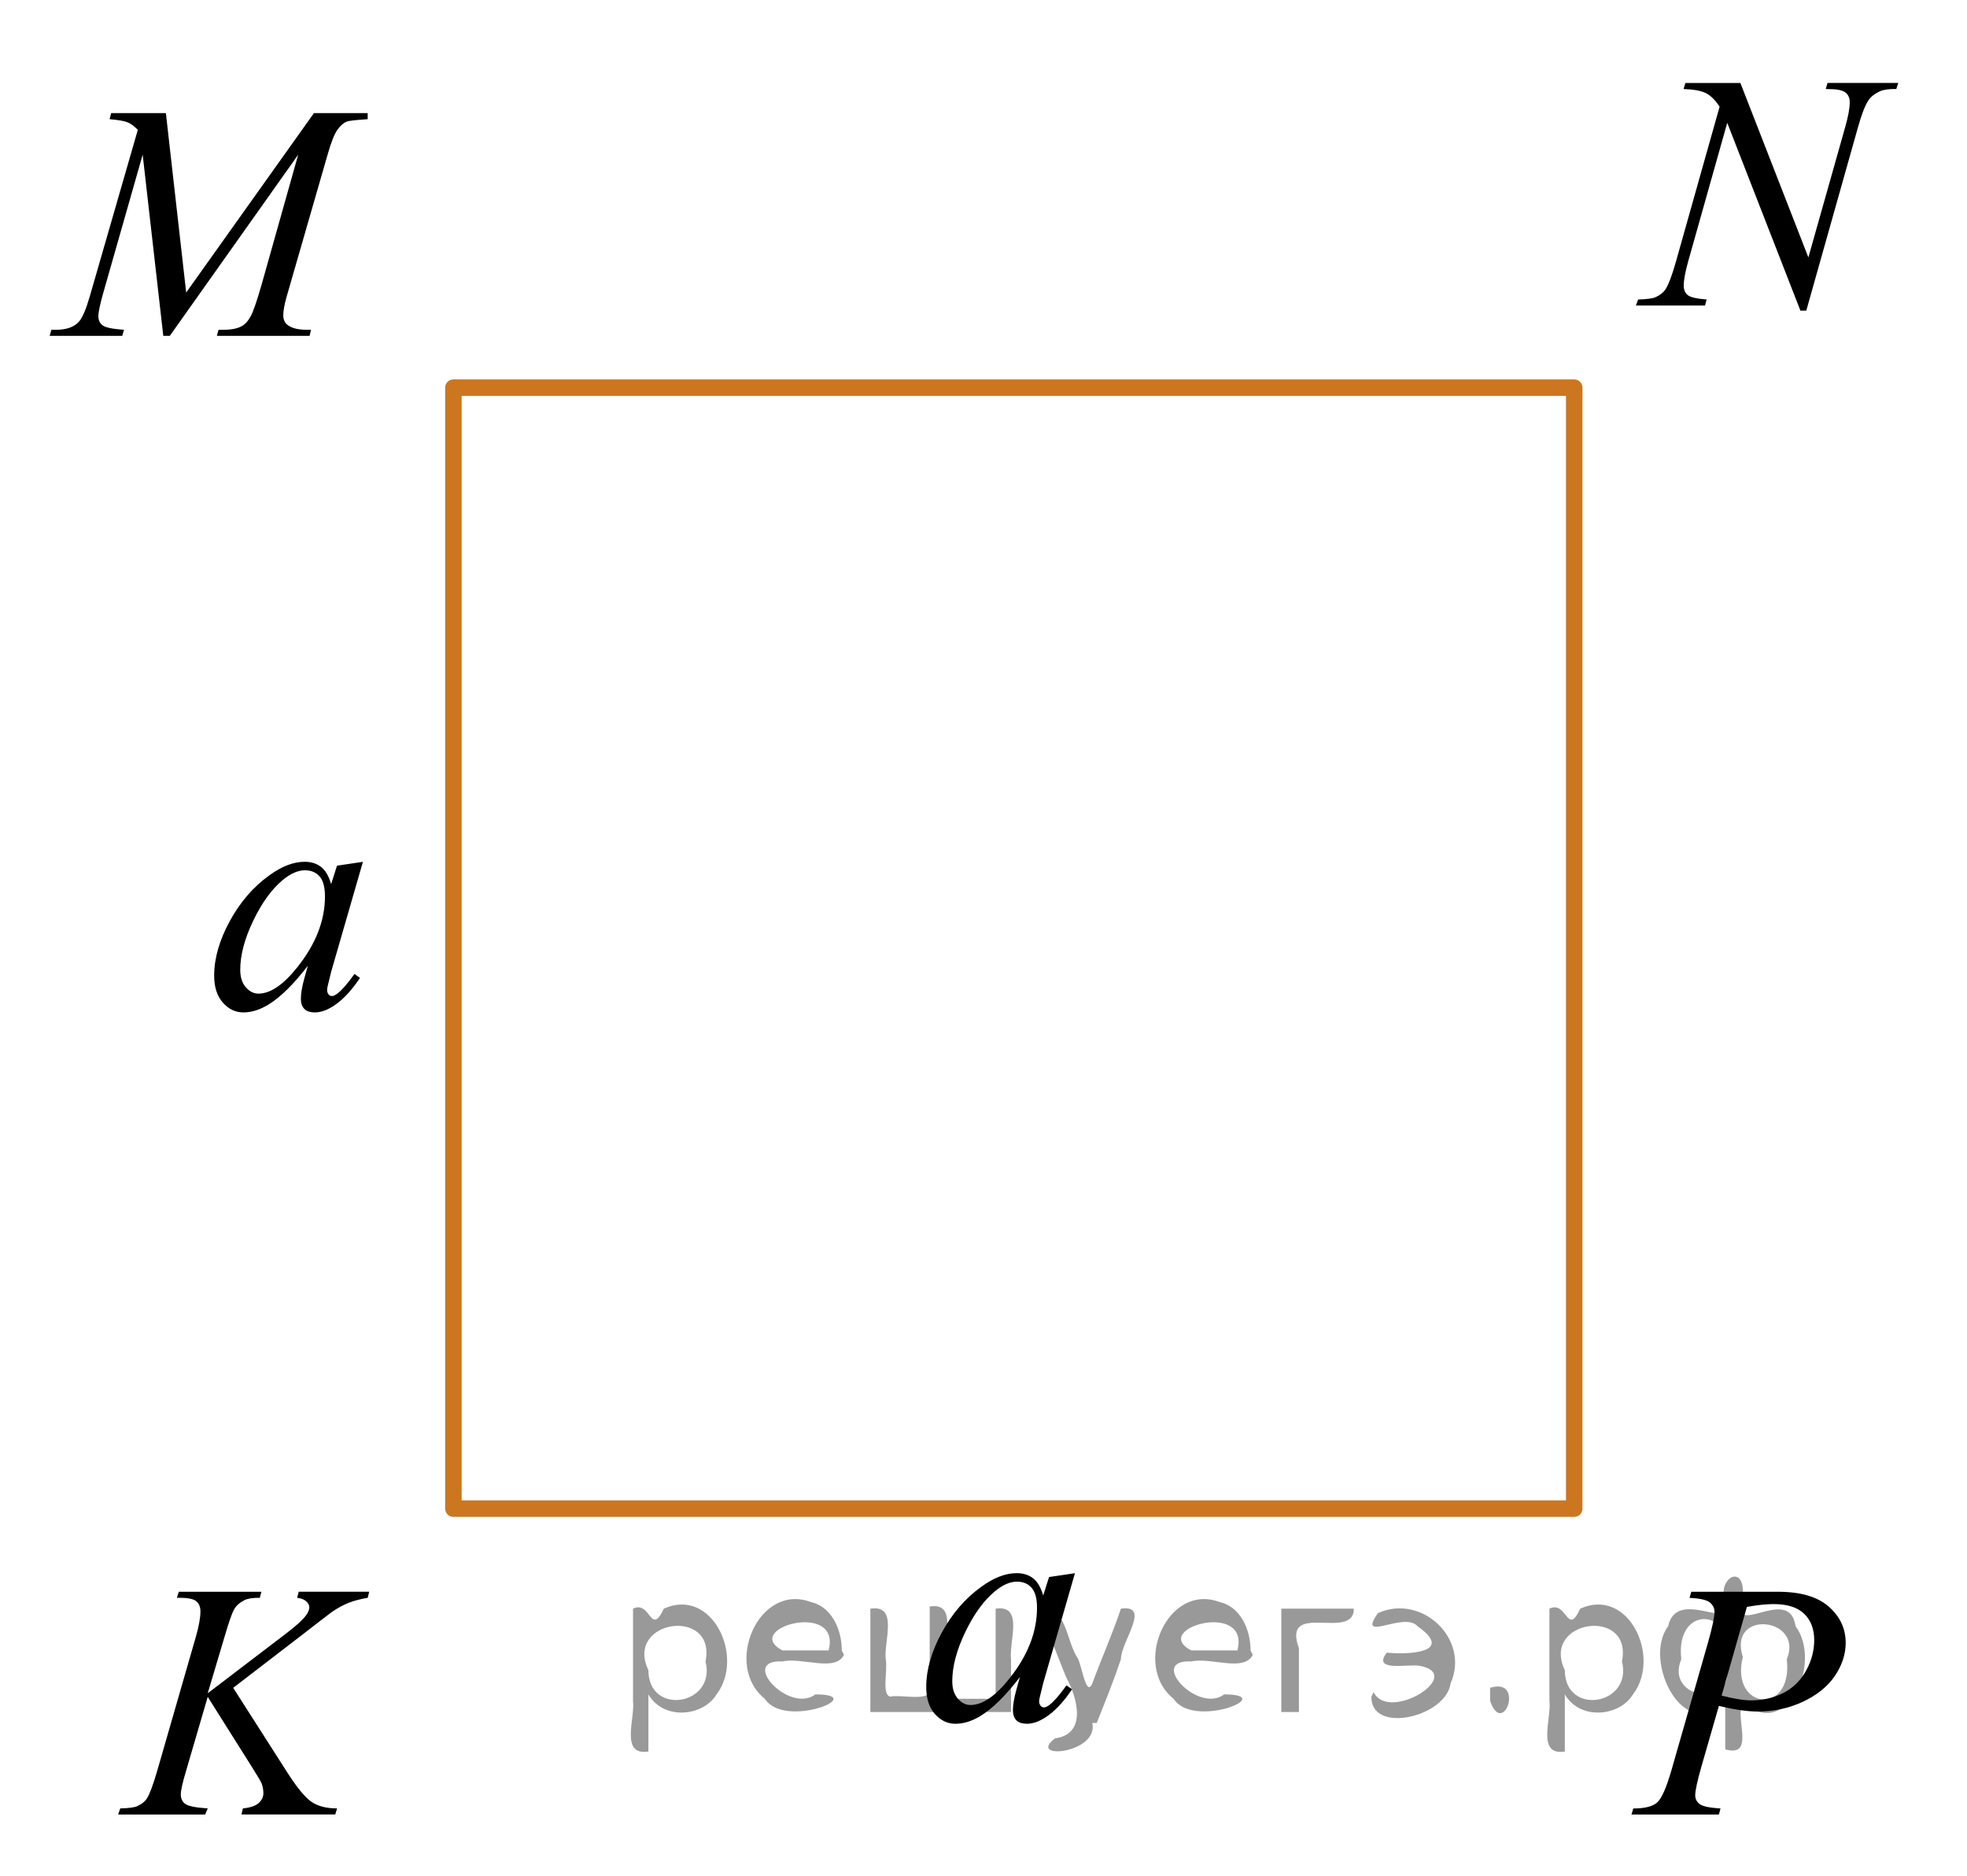 <?xml version="1.0" encoding="utf-8"?>
<!-- Generator: Adobe Illustrator 16.0.0, SVG Export Plug-In . SVG Version: 6.00 Build 0)  -->
<!DOCTYPE svg PUBLIC "-//W3C//DTD SVG 1.1//EN" "http://www.w3.org/Graphics/SVG/1.1/DTD/svg11.dtd">
<svg version="1.1" id="Слой_1" xmlns="http://www.w3.org/2000/svg" xmlns:xlink="http://www.w3.org/1999/xlink" x="0px" y="0px"
	 width="89.504px" height="85.337px" viewBox="-6.204 -17.189 89.504 85.337" enable-background="new -6.204 -17.189 89.504 85.337"
	 xml:space="preserve">
<rect x="14.427" y="0.448" fill="none" stroke="#CC761F" stroke-width="0.75" stroke-linecap="round" stroke-linejoin="round" stroke-miterlimit="10" width="51.001" height="51"/>
<g>
	<g>
		<defs>
			<rect id="SVGID_1_" x="33.028" y="51.448" width="13.798" height="13.729"/>
		</defs>
		<clipPath id="SVGID_2_">
			<use xlink:href="#SVGID_1_"  overflow="visible"/>
		</clipPath>
		<g clip-path="url(#SVGID_2_)">
			<path d="M42.709,54.386l-1.444,5.001l-0.163,0.671c-0.016,0.063-0.022,0.118-0.022,0.162c0,0.079,0.024,0.147,0.074,0.207
				c0.04,0.044,0.089,0.065,0.147,0.065c0.064,0,0.148-0.039,0.253-0.117c0.191-0.144,0.448-0.438,0.771-0.886l0.252,0.178
				c-0.341,0.511-0.691,0.899-1.052,1.169c-0.361,0.268-0.694,0.4-1.001,0.4c-0.213,0-0.372-0.053-0.479-0.157
				c-0.104-0.105-0.159-0.261-0.159-0.461c0-0.241,0.056-0.559,0.163-0.951l0.156-0.555c-0.646,0.842-1.243,1.43-1.787,1.764
				c-0.39,0.241-0.772,0.36-1.147,0.36c-0.36,0-0.672-0.147-0.935-0.445c-0.263-0.297-0.394-0.706-0.394-1.229
				c0-0.781,0.235-1.605,0.708-2.475c0.472-0.867,1.071-1.563,1.798-2.083c0.568-0.413,1.104-0.62,1.608-0.62
				c0.301,0,0.552,0.079,0.752,0.236c0.199,0.156,0.353,0.418,0.456,0.781l0.267-0.841L42.709,54.386z M40.071,54.77
				c-0.316,0-0.652,0.147-1.008,0.442c-0.504,0.418-0.953,1.038-1.347,1.857c-0.393,0.821-0.589,1.563-0.589,2.229
				c0,0.335,0.084,0.599,0.252,0.793s0.36,0.291,0.578,0.291c0.538,0,1.124-0.396,1.757-1.188c0.846-1.052,1.269-2.131,1.269-3.236
				c0-0.418-0.082-0.721-0.245-0.907C40.574,54.865,40.352,54.77,40.071,54.77z"/>
		</g>
	</g>
</g>
<g>
	<g>
		<defs>
			<rect id="SVGID_3_" x="0.628" y="19.084" width="13.799" height="13.729"/>
		</defs>
		<clipPath id="SVGID_4_">
			<use xlink:href="#SVGID_3_"  overflow="visible"/>
		</clipPath>
		<g clip-path="url(#SVGID_4_)">
			<path d="M10.31,22.021l-1.445,5.001l-0.163,0.671c-0.015,0.063-0.021,0.118-0.021,0.162c0,0.079,0.023,0.147,0.073,0.207
				c0.04,0.044,0.089,0.065,0.148,0.065c0.063,0,0.147-0.039,0.252-0.117c0.192-0.143,0.449-0.438,0.771-0.886l0.252,0.178
				c-0.341,0.511-0.69,0.9-1.052,1.169c-0.36,0.269-0.693,0.401-1.001,0.401c-0.213,0-0.372-0.054-0.479-0.158
				c-0.105-0.105-0.159-0.26-0.159-0.461c0-0.241,0.055-0.559,0.163-0.951l0.156-0.554c-0.647,0.841-1.243,1.429-1.787,1.763
				c-0.391,0.241-0.773,0.361-1.148,0.361c-0.36,0-0.672-0.148-0.934-0.446c-0.264-0.297-0.395-0.706-0.395-1.228
				c0-0.782,0.236-1.606,0.708-2.476c0.473-0.867,1.071-1.562,1.798-2.083c0.568-0.413,1.104-0.62,1.608-0.62
				c0.301,0,0.552,0.079,0.752,0.236s0.354,0.418,0.456,0.782l0.267-0.841L10.31,22.021z M7.671,22.406
				c-0.315,0-0.651,0.146-1.008,0.441c-0.504,0.418-0.953,1.038-1.346,1.858c-0.394,0.82-0.589,1.563-0.589,2.228
				c0,0.335,0.084,0.6,0.252,0.793c0.168,0.194,0.359,0.291,0.578,0.291c0.538,0,1.124-0.396,1.757-1.188
				c0.845-1.053,1.268-2.131,1.268-3.237c0-0.418-0.082-0.72-0.245-0.907C8.175,22.499,7.952,22.406,7.671,22.406z"/>
		</g>
	</g>
</g>
<g>
	<defs>
		<polygon id="SVGID_5_" points="-3.382,68.149 14.489,68.149 14.489,51.448 -3.382,51.448 -3.382,68.149 		"/>
	</defs>
	<clipPath id="SVGID_6_">
		<use xlink:href="#SVGID_5_"  overflow="visible"/>
	</clipPath>
	<g clip-path="url(#SVGID_6_)">
		<path d="M4.407,59.601l2.48,3.879c0.443,0.688,0.81,1.128,1.101,1.319c0.29,0.192,0.672,0.288,1.145,0.288l-0.081,0.276H4.783
			l0.066-0.276c0.34-0.035,0.58-0.117,0.721-0.247c0.14-0.129,0.21-0.276,0.21-0.44c0-0.149-0.024-0.294-0.074-0.434
			c-0.039-0.1-0.182-0.344-0.428-0.732l-2.03-3.222l-0.982,3.356c-0.162,0.538-0.243,0.899-0.243,1.083
			c0,0.189,0.068,0.334,0.206,0.434s0.478,0.167,1.02,0.202L3.13,65.364h-3.958l0.096-0.276c0.385-0.01,0.643-0.045,0.775-0.104
			c0.197-0.09,0.343-0.204,0.436-0.344c0.128-0.205,0.286-0.628,0.473-1.271l1.765-6.121c0.133-0.469,0.199-0.845,0.199-1.129
			c0-0.199-0.063-0.352-0.188-0.456c-0.126-0.104-0.371-0.157-0.735-0.157H1.844l0.089-0.276h3.758l-0.073,0.276
			c-0.311-0.005-0.542,0.03-0.694,0.105c-0.212,0.104-0.367,0.238-0.465,0.403c-0.099,0.164-0.244,0.575-0.436,1.233l-0.775,2.601
			l3.559-2.713c0.473-0.359,0.782-0.643,0.931-0.853c0.088-0.129,0.133-0.246,0.133-0.351c0-0.09-0.046-0.177-0.137-0.262
			s-0.23-0.14-0.417-0.165l0.073-0.276h3.205l-0.066,0.276c-0.35,0.061-0.644,0.139-0.883,0.235c-0.238,0.098-0.483,0.23-0.734,0.4
			c-0.074,0.05-0.554,0.418-1.439,1.106L4.407,59.601z"/>
	</g>
</g>
<g>
	<defs>
		<polygon id="SVGID_7_" points="-6.204,0.888 14.427,0.888 14.427,-15.81 -6.204,-15.81 -6.204,0.888 		"/>
	</defs>
	<clipPath id="SVGID_8_">
		<use xlink:href="#SVGID_7_"  overflow="visible"/>
	</clipPath>
	<g clip-path="url(#SVGID_8_)">
		<path d="M1.344-12.043l0.924,8.162l5.813-8.162h2.445v0.277c-0.531,0.035-0.845,0.07-0.938,0.104
			c-0.163,0.065-0.312,0.194-0.447,0.389s-0.282,0.568-0.439,1.121L6.848-3.724C6.74-3.351,6.686-3.057,6.686-2.843
			c0,0.194,0.066,0.341,0.199,0.441c0.188,0.145,0.482,0.217,0.887,0.217h0.177L7.883-1.908H3.665l0.073-0.276h0.2
			c0.374,0,0.659-0.055,0.856-0.165c0.152-0.08,0.289-0.23,0.41-0.452s0.289-0.714,0.506-1.476l1.655-5.875L1.522-1.908H1.226
			l-0.938-8.244l-1.788,6.271C-1.652-3.348-1.728-2.99-1.728-2.805c0,0.185,0.066,0.325,0.199,0.422s0.455,0.163,0.968,0.198
			l-0.081,0.276h-3.303l0.081-0.276h0.2c0.487,0,0.839-0.125,1.056-0.374c0.158-0.179,0.323-0.568,0.495-1.166l2.18-7.556
			c-0.163-0.169-0.317-0.284-0.466-0.344c-0.147-0.06-0.421-0.107-0.819-0.142l0.073-0.277H1.344z"/>
	</g>
</g>
<g>
	<defs>
		<polygon id="SVGID_9_" points="65.427,0.888 83.3,0.888 83.3,-17.189 65.427,-17.189 65.427,0.888 		"/>
	</defs>
	<clipPath id="SVGID_10_">
		<use xlink:href="#SVGID_9_"  overflow="visible"/>
	</clipPath>
	<g clip-path="url(#SVGID_10_)">
		<path d="M72.988-13.416l3.094,7.939l1.676-5.931c0.139-0.488,0.207-0.866,0.207-1.135c0-0.184-0.063-0.329-0.191-0.433
			c-0.129-0.104-0.367-0.157-0.717-0.157c-0.059,0-0.12-0.002-0.185-0.007l0.081-0.276h3.22l-0.089,0.276
			c-0.335-0.005-0.583,0.03-0.746,0.104c-0.23,0.104-0.403,0.239-0.517,0.403c-0.157,0.234-0.317,0.642-0.479,1.225l-2.355,8.351
			H75.72l-3.33-8.544L70.611-5.29c-0.133,0.478-0.2,0.844-0.2,1.098c0,0.189,0.061,0.333,0.182,0.43
			c0.12,0.097,0.407,0.163,0.86,0.198l-0.074,0.276h-3.146l0.104-0.276c0.394-0.01,0.657-0.045,0.79-0.104
			c0.202-0.09,0.352-0.207,0.45-0.351c0.143-0.219,0.303-0.643,0.48-1.27l1.985-7.043c-0.191-0.299-0.397-0.504-0.616-0.616
			c-0.219-0.112-0.56-0.176-1.022-0.19l0.081-0.276H72.988z"/>
	</g>
</g>
<g>
	<defs>
		<polygon id="SVGID_11_" points="65.427,68.146 80.539,68.146 80.539,51.448 65.427,51.448 65.427,68.146 		"/>
	</defs>
	<clipPath id="SVGID_12_">
		<use xlink:href="#SVGID_11_"  overflow="visible"/>
	</clipPath>
	<g clip-path="url(#SVGID_12_)">
		<path d="M70.756,55.23h3.939c1.033,0,1.806,0.227,2.317,0.678c0.512,0.45,0.768,1,0.768,1.647c0,0.513-0.163,1.011-0.487,1.495
			c-0.325,0.482-0.807,0.875-1.446,1.177s-1.331,0.452-2.073,0.452c-0.463,0-1.051-0.085-1.764-0.254l-0.797,2.766
			c-0.187,0.657-0.28,1.091-0.28,1.3c0,0.159,0.066,0.292,0.199,0.396c0.133,0.105,0.45,0.172,0.952,0.203l-0.074,0.275h-3.977
			l0.081-0.275c0.521,0,0.884-0.092,1.088-0.273s0.425-0.684,0.661-1.506l1.652-5.77c0.196-0.693,0.295-1.156,0.295-1.391
			c0-0.174-0.07-0.318-0.21-0.434c-0.141-0.114-0.449-0.184-0.926-0.209L70.756,55.23z M72.135,59.954
			c0.556,0.145,1.003,0.217,1.343,0.217c0.536,0,1.024-0.113,1.465-0.337c0.439-0.224,0.784-0.561,1.032-1.009
			c0.249-0.449,0.373-0.914,0.373-1.397c0-0.503-0.152-0.901-0.458-1.196c-0.305-0.294-0.767-0.441-1.387-0.441
			c-0.335,0-0.74,0.043-1.218,0.128L72.135,59.954z"/>
	</g>
</g>
<g style="stroke:none;fill:#000;fill-opacity:0.4" > <path d="m 23.3,60.0 c 0,0.8 0,1.6 0,2.5 -1.3,0.2 -0.6,-1.5 -0.7,-2.3 0,-1.4 0,-2.8 0,-4.2 0.8,-0.4 0.8,1.3 1.4,0.0 2.2,-1.0 3.7,2.2 2.4,3.9 -0.6,1.0 -2.4,1.2 -3.1,0.0 z m 2.6,-1.6 c 0.5,-2.5 -3.7,-1.9 -2.6,0.4 0.0,2.1 3.1,1.6 2.6,-0.4 z" /> <path d="m 32.2,58.1 c -0.4,0.8 -1.9,0.1 -2.8,0.3 -2.0,-0.1 0.3,2.4 1.5,1.5 2.5,0.0 -1.4,1.6 -2.3,0.2 -1.9,-1.5 -0.3,-5.3 2.1,-4.4 0.9,0.2 1.4,1.2 1.4,2.2 z m -0.7,-0.2 c 0.6,-2.3 -4.0,-1.0 -2.1,0.0 0.7,0 1.4,-0.0 2.1,-0.0 z" /> <path d="m 37.1,60.1 c 0.6,0 1.3,0 2.0,0 0,-1.3 0,-2.7 0,-4.1 1.3,-0.2 0.6,1.5 0.7,2.3 0,0.8 0,1.6 0,2.4 -2.1,0 -4.2,0 -6.4,0 0,-1.5 0,-3.1 0,-4.7 1.3,-0.2 0.6,1.5 0.7,2.3 0.1,0.5 -0.2,1.6 0.2,1.7 0.5,-0.1 1.6,0.2 1.8,-0.2 0,-1.3 0,-2.6 0,-3.9 1.3,-0.2 0.6,1.5 0.7,2.3 0,0.5 0,1.1 0,1.7 z" /> <path d="m 43.5,61.2 c 0.3,1.4 -3.0,1.7 -1.7,0.7 1.5,-0.2 1.0,-1.9 0.5,-2.8 -0.4,-1.0 -0.8,-2.0 -1.2,-3.1 1.2,-0.2 1.2,1.4 1.7,2.2 0.2,0.2 0.4,1.9 0.7,1.2 0.4,-1.1 0.9,-2.2 1.3,-3.4 1.4,-0.2 0.0,1.5 -0.0,2.3 -0.3,0.9 -0.7,1.9 -1.1,2.9 z" /> <path d="m 50.8,58.1 c -0.4,0.8 -1.9,0.1 -2.8,0.3 -2.0,-0.1 0.3,2.4 1.5,1.5 2.5,0.0 -1.4,1.6 -2.3,0.2 -1.9,-1.5 -0.3,-5.3 2.1,-4.4 0.9,0.2 1.4,1.2 1.4,2.2 z m -0.7,-0.2 c 0.6,-2.3 -4.0,-1.0 -2.1,0.0 0.7,0 1.4,-0.0 2.1,-0.0 z" /> <path d="m 52.1,60.7 c 0,-1.5 0,-3.1 0,-4.7 1.1,0 2.2,0 3.3,0 0.0,1.5 -3.3,-0.4 -2.5,1.8 0,0.9 0,1.9 0,2.9 -0.2,0 -0.5,0 -0.7,0 z" /> <path d="m 56.3,59.8 c 0.7,1.4 4.2,-0.8 2.1,-1.2 -0.5,-0.1 -2.2,0.3 -1.5,-0.6 1.0,0.1 3.1,0.0 1.4,-1.2 -0.6,-0.7 -2.8,0.8 -1.8,-0.6 2.0,-0.9 4.2,1.2 3.3,3.2 -0.2,1.5 -3.5,2.3 -3.6,0.7 l 0,-0.1 0,-0.0 0,0 z" /> <path d="m 61.6,59.6 c 1.6,-0.5 0.6,2.3 -0.0,0.6 -0.0,-0.2 0.0,-0.4 0.0,-0.6 z" /> <path d="m 65.0,60.0 c 0,0.8 0,1.6 0,2.5 -1.3,0.2 -0.6,-1.5 -0.7,-2.3 0,-1.4 0,-2.8 0,-4.2 0.8,-0.4 0.8,1.3 1.4,0.0 2.2,-1.0 3.7,2.2 2.4,3.9 -0.6,1.0 -2.4,1.2 -3.1,0.0 z m 2.6,-1.6 c 0.5,-2.5 -3.7,-1.9 -2.6,0.4 0.0,2.1 3.1,1.6 2.6,-0.4 z" /> <path d="m 70.3,58.3 c -0.8,1.9 2.7,2.3 2.0,0.1 0.6,-2.4 -2.3,-2.7 -2.0,-0.1 z m 2.0,4.2 c 0,-0.8 0,-1.6 0,-2.4 -1.8,2.2 -3.8,-1.7 -2.6,-3.3 0.4,-1.8 3.0,0.3 2.6,-1.1 -0.4,-1.1 0.9,-1.8 0.8,-0.3 -0.7,2.2 2.1,-0.6 2.4,1.4 1.2,1.6 -0.3,5.2 -2.4,3.5 -0.4,0.6 0.6,2.5 -0.8,2.1 z m 2.8,-4.2 c 0.8,-1.9 -2.7,-2.3 -2.0,-0.1 -0.6,2.4 2.3,2.7 2.0,0.1 z" /> </g></svg>

<!--File created and owned by https://sdamgia.ru. Copying is prohibited. All rights reserved.-->

